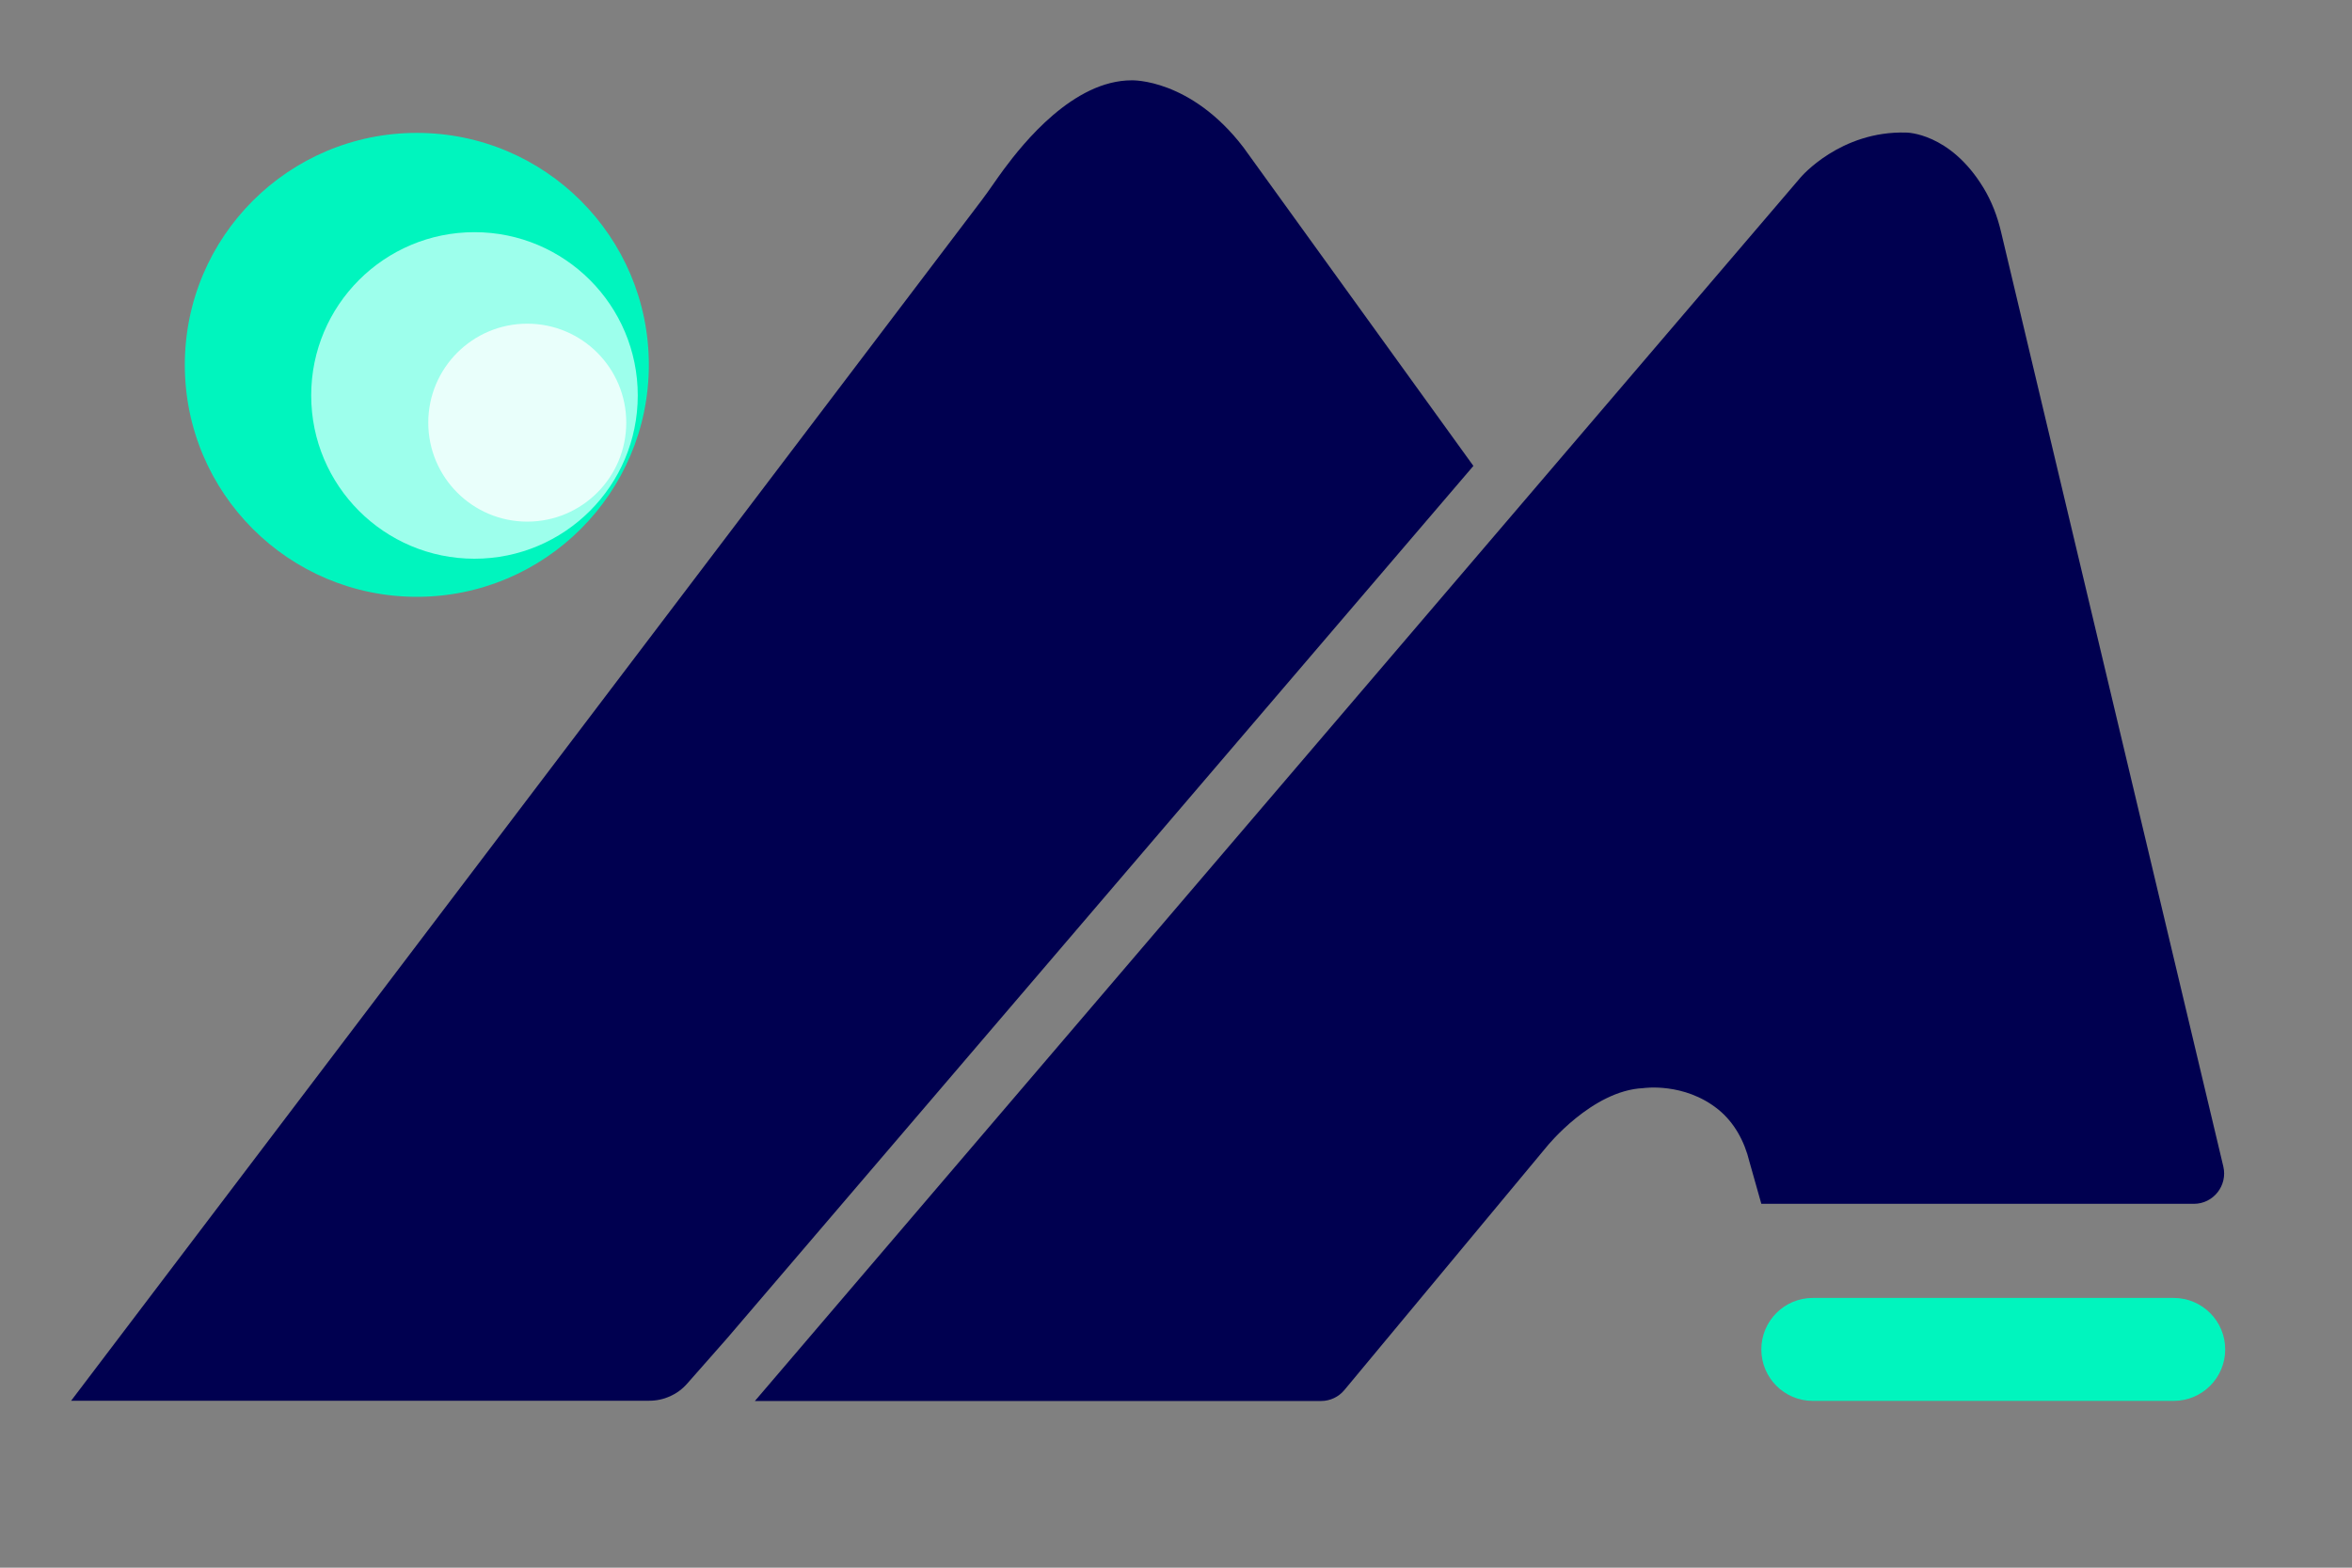 <svg viewBox="12 15 45 30" fill="none" xmlns="http://www.w3.org/2000/svg">
<rect x="12" y="15" width="45" height="30" fill="#808080" stroke="none"/>
<path d="M41.597 36.938C41.597 36.938 42.46 35.867 43.439 35.823C43.439 35.823 44.219 35.704 44.873 36.23C45.183 36.48 45.378 36.844 45.471 37.23L45.699 38.037H53.974C54.348 38.037 54.624 37.687 54.538 37.322L50.285 19.436C50.215 19.138 50.105 18.849 49.946 18.589C49.304 17.536 48.474 17.537 48.474 17.537C47.209 17.498 46.453 18.392 46.453 18.392L26.443 41.81H37.276C37.449 41.81 37.612 41.733 37.722 41.6L41.597 36.938V36.938Z" fill="#000050"/>
<path d="M24.423 41.805H13.361L30.78 18.835C30.927 18.641 31.06 18.437 31.205 18.241C31.574 17.744 32.533 16.537 33.654 16.537C33.654 16.537 34.779 16.499 35.79 17.82L40.19 23.916L25.905 40.618L25.146 41.479C24.964 41.687 24.7 41.805 24.423 41.805Z" fill="#000050"/>
<path d="M19.975 26.421C22.426 26.421 24.414 24.433 24.414 21.982C24.414 19.53 22.426 17.543 19.975 17.543C17.523 17.543 15.536 19.53 15.536 21.982C15.536 24.433 17.523 26.421 19.975 26.421Z" fill="#00F5BE"/>
<path d="M21.078 25.692C22.803 25.692 24.202 24.293 24.202 22.567C24.202 20.842 22.803 19.443 21.078 19.443C19.352 19.443 17.954 20.842 17.954 22.567C17.954 24.293 19.352 25.692 21.078 25.692Z" fill="#9DFFEC"/>
<path d="M22.088 24.982C23.134 24.982 23.982 24.134 23.982 23.088C23.982 22.042 23.134 21.194 22.088 21.194C21.042 21.194 20.194 22.042 20.194 23.088C20.194 24.134 21.042 24.982 22.088 24.982Z" fill="#E9FFFB"/>
<path d="M53.589 39.838H46.683C46.139 39.838 45.699 40.279 45.699 40.823V40.823C45.699 41.367 46.139 41.808 46.683 41.808H53.589C54.133 41.808 54.574 41.367 54.574 40.823V40.823C54.574 40.279 54.133 39.838 53.589 39.838Z" fill="#00F5BE"/>
</svg>
